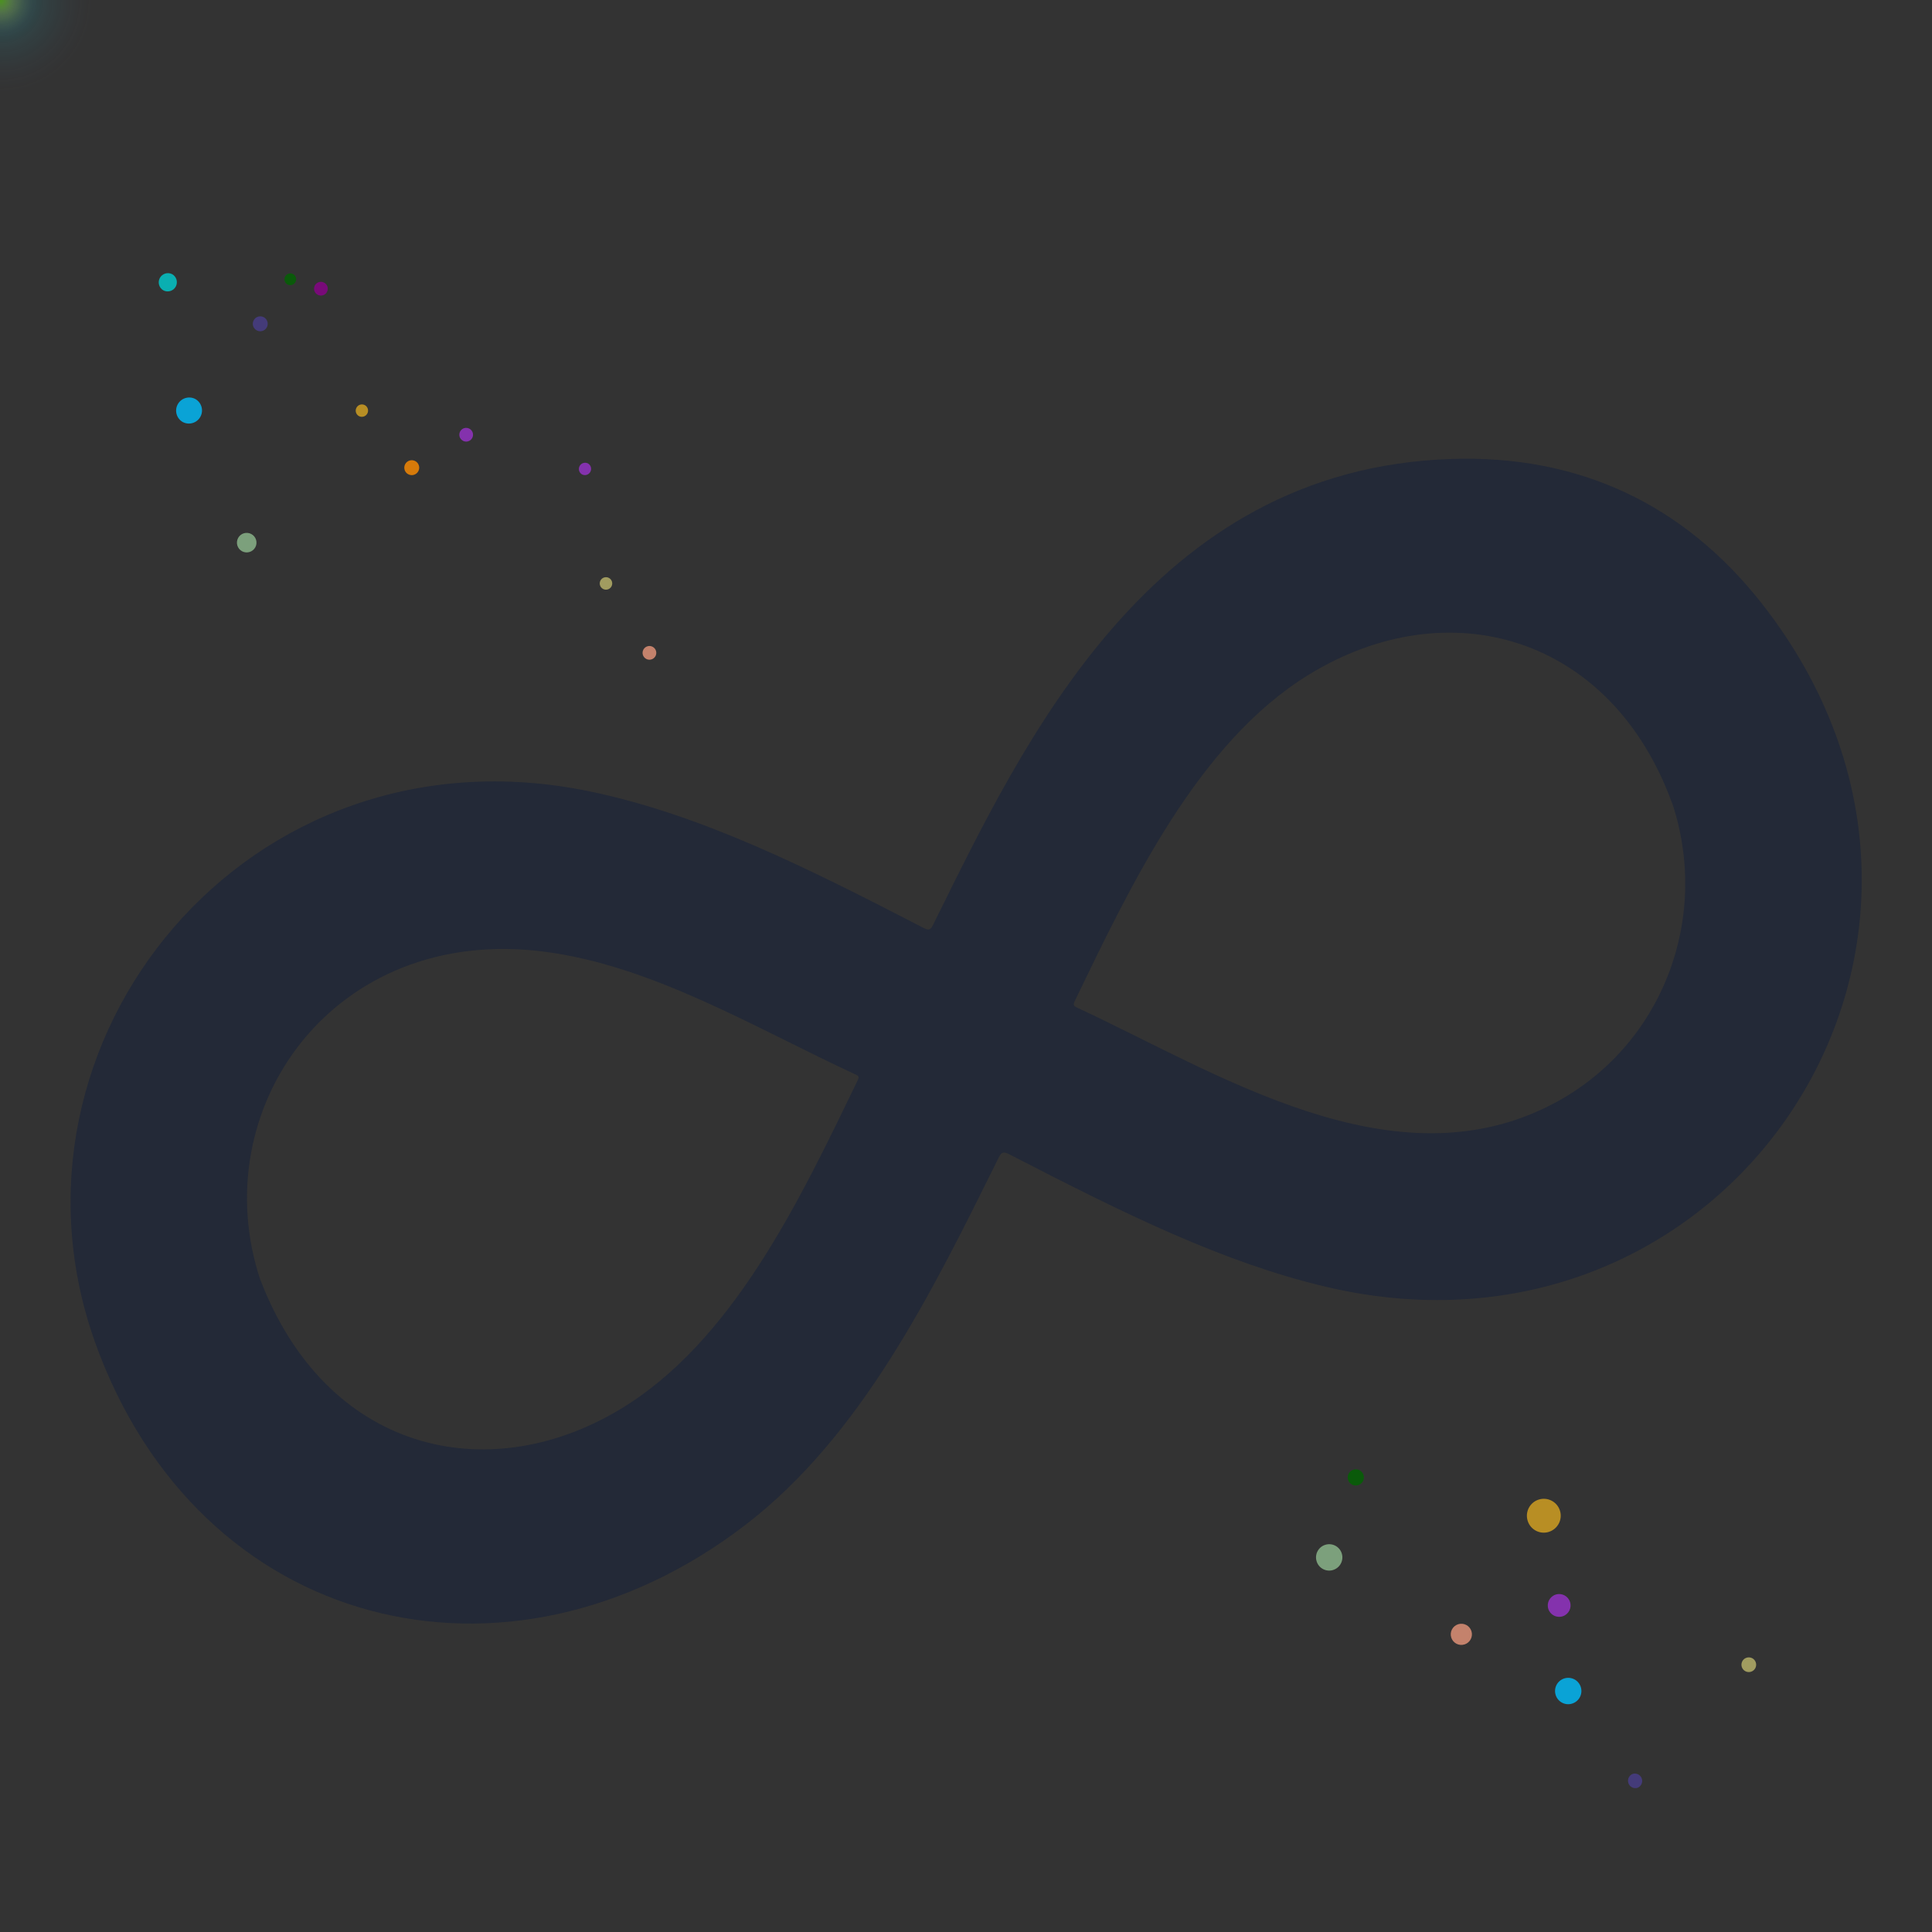 <?xml version="1.0" encoding="UTF-8"?>
<svg xmlns="http://www.w3.org/2000/svg" width="1048" height="1048" viewBox="0 0 1048 1048">


  <rect x="0" y="0" width="1048" height="1048" fill="#333333" stroke="none"/>


  <path id="infinity-2" d="m51.4,727.6c-57.61-162.5,82.37-336.46,267.89-298.43,61.09,12.56,119.19,41.91,181.8,74.24,2.86,1.46,3.78.91,5.06-1.76,48.96-98.75,117.92-247.36,281.24-252.69,68.71-2.24,125.65,24.2,168.21,78.31,142.3,181.24-15.73,422.84-236.37,370.73-55.66-13.16-108.58-39.25-171.75-71.88-3.35-1.76-4.39-1.03-5.91,2.12-35.79,72.24-74.14,150.61-137.42,199.07-128.7,98.62-296.54,57.87-352.76-99.66v-.06h0Zm89.87-33.29c35.73,93.05,122.54,113.12,194.18,70.72,61.88-36.64,98.4-114.1,129.86-179.12,1.04-2.18-.06-2.55-1.52-3.21-54.08-25.05-110.04-59.08-169-66.54-114.19-14.5-184.3,85.65-153.58,178.15h.06Zm765.74-258.7c-32.98-90.44-121.08-116.4-197.29-69.51-59.99,36.94-96.33,114.03-126.81,177.06-1.04,2.18-.18,2.73,1.52,3.52,75.54,35,171.75,97.9,258.68,51.74,57.92-30.75,84.99-99.29,63.95-162.86l-.06.06h0Z" fill="#0b193e" isolation="isolate" opacity=".4"/>

<g transform="translate(-25 -25)">
  <defs>
    <radialGradient id="radial-gradient-aqua" cx="0.5" cy="0.5" r="0.5" gradientUnits="objectBoundingBox">
      <stop offset="0" stop-color="aqua" stop-opacity="0.2"/>
      <stop offset="1" stop-color="#47527a" stop-opacity="0"/>
    </radialGradient>
    <radialGradient id="radial-gradient-green" cx="0.5" cy="0.5" r="0.5" gradientUnits="objectBoundingBox">
      <stop offset="0" stop-color="green" stop-opacity="0.4"/>
      <stop offset="1" stop-color="#47527a" stop-opacity="0"/>
    </radialGradient>
    <radialGradient id="radial-gradient-yellow" cx="0.5" cy="0.5" r="0.5" gradientUnits="objectBoundingBox">
      <stop offset="0" stop-color="yellow" stop-opacity="0.4"/>
      <stop offset="1" stop-color="#47527a" stop-opacity="0"/>
    </radialGradient>
  </defs>

    <circle cx="25.5" cy="25.5" r="50" fill="url(#radial-gradient-aqua)">
      <animateMotion
      dur="100s"
      repeatCount="indefinite"
      path="m86.1,712.45c-21.65-55.26-4.25-94.51,9.84-130.6,203.18-386.85,691.01,360,856.67-43.53,11.63-37.4,15.8-87.09,0-135.63s-56.62-86.61-94.79-103.02c-333.18-143.33-288.97,669.82-680.03,516.35-33.64-20.4-70.05-48.31-91.69-103.56Z" />
    </circle>

    <circle cx="25.5" cy="25.5" r="20" fill="url(#radial-gradient-yellow)">
      <animateMotion
      dur="50s"
      repeatCount="indefinite"
      path="m86.1,712.45c-21.65-55.26-4.25-94.51,9.84-130.6,203.18-386.85,691.01,360,856.67-43.53,11.63-37.4,15.8-87.09,0-135.63s-56.62-86.61-94.79-103.02c-333.18-143.33-288.97,669.82-680.03,516.35-33.64-20.4-70.05-48.31-91.69-103.56Z" />
    </circle>

    <circle cx="25.5" cy="25.5" r="10" fill="url(#radial-gradient-green)">
      <animateMotion
      dur="30s"
      repeatCount="indefinite"
      path="m86.1,712.45c-21.65-55.26-4.25-94.51,9.84-130.6,203.18-386.85,691.01,360,856.67-43.53,11.63-37.4,15.8-87.09,0-135.63s-56.62-86.61-94.79-103.02c-333.18-143.33-288.97,669.82-680.03,516.35-33.64-20.4-70.05-48.31-91.69-103.56Z" />
    </circle>
  </g>



  <g id="dots" opacity="0.8">

    <g id="dots-top">

      <path d="m315.72,257.34c1.66.85,3.7.19,4.55-1.47.82-1.61.24-3.58-1.34-4.48-1.66-.85-3.7-.19-4.55,1.47-.82,1.61-.24,3.58,1.34,4.48Z" fill="DarkOrchid">
        <animate attributeName="opacity" dur="4s" values="0;1;0" repeatCount="indefinite" begin="0.1" />
      </path>

      <path d="m88.64,157.52c2.45,1.27,5.47.31,6.74-2.14,1.24-2.39.36-5.33-1.98-6.65-2.45-1.27-5.47-.31-6.74,2.14-1.24,2.39-.36,5.33,1.98,6.65Z" fill="DarkTurquoise">
        <animate attributeName="opacity" dur="5s" values="0;1;0" repeatCount="indefinite" begin="2" />
      </path>

      <path d="m221.43,257.25c1.97,1.06,4.42.32,5.48-1.64s.33-4.41-1.63-5.48c-1.97-1.06-4.42-.33-5.49,1.64-1.06,1.97-.33,4.42,1.64,5.49h0Z" fill="DarkOrange">
        <animate attributeName="opacity" dur="2s" values="0;1;0" repeatCount="indefinite" begin="2" />
      </path>

      <path d="m172.27,159.87c1.8.99,4.07.34,5.06-1.46.99-1.8.34-4.07-1.46-5.06-1.8-.99-4.07-.34-5.06,1.46,0,0,0,.02,0,.02-.98,1.8-.32,4.05,1.48,5.03h0Z" fill="DarkMagenta">
        <animate attributeName="opacity" dur="3s" values="0;2;0" repeatCount="indefinite" begin="1" />
      </path>

      <path d="m131.3,299.02c2.58,1.39,5.79.43,7.19-2.14s.43-5.79-2.14-7.19c-2.58-1.39-5.8-.44-7.19,2.14-1.39,2.58-.44,5.8,2.14,7.19h0Z" fill="DarkSeaGreen">
        <animate attributeName="opacity" dur="5s" values="0;1;0" repeatCount="indefinite" begin="2" />
      </path>

      <path d="m154.17,228.95c3.48,1.82,7.78.47,9.6-3.02,1.78-3.41.52-7.62-2.83-9.5-3.48-1.82-7.78-.47-9.6,3.02-1.78,3.41-.52,7.62,2.83,9.5Z" fill="DeepSkyBlue" transform="translate(-55 0)">
        <animate attributeName="opacity" dur="5s" values="0;1;0" repeatCount="indefinite" begin="5" />
      </path>

      <path d="m194.72,225.73c1.66.86,3.7.2,4.56-1.46.83-1.61.24-3.6-1.34-4.49-1.64-.89-3.7-.28-4.58,1.37-.89,1.64-.28,3.7,1.37,4.58h0Z" fill="GoldenRod">
        <animate attributeName="opacity" dur="6s" values="0;1;0" repeatCount="indefinite" begin="3" />
      </path>

      <path d="m155.95,154.32c1.57.82,3.51.21,4.33-1.36.8-1.54.24-3.44-1.28-4.29-1.57-.82-3.51-.21-4.33,1.36-.8,1.54-.24,3.44,1.28,4.29Z" fill="DarkGreen">
        <animate attributeName="opacity" dur="3s" values="0;1;0" repeatCount="indefinite" begin="2" />
      </path>

      <path d="m139.25,179.21c1.97,1.06,4.42.33,5.49-1.64,1.06-1.97.33-4.42-1.64-5.49-1.97-1.06-4.42-.32-5.48,1.64s-.33,4.41,1.63,5.48h0Z" fill="DarkSlateBlue">
        <animate attributeName="opacity" dur="5s" values="0;1;0" repeatCount="indefinite" begin="8" />
      </path>

      <path d="m327.1,319.46c1.64.89,3.7.28,4.59-1.37.89-1.64.28-3.7-1.37-4.59-1.64-.89-3.7-.28-4.59,1.37-.89,1.64-.28,3.7,1.37,4.59Z" fill="DarkKhaki">
        <animate attributeName="opacity" dur="7s" values="0;1;0" repeatCount="indefinite" begin="8" />
      </path>

      <path d="m350.48,357.4c1.8.99,4.07.34,5.06-1.46s.34-4.07-1.46-5.06-4.07-.34-5.06,1.46c0,0,0,.02-.01.02-.98,1.8-.32,4.05,1.48,5.03h-.01Z" fill="DarkSalmon">
        <animate attributeName="opacity" dur="7s" values="0;1;0" repeatCount="indefinite" begin="10" />
      </path>

      <path d="m251.07,239.08c1.8.99,4.07.34,5.06-1.46s.34-4.07-1.46-5.06c-1.8-.99-4.07-.34-5.06,1.46,0,0,0,.02,0,.02-.98,1.8-.32,4.05,1.48,5.03h0Z" fill="DarkOrchid">
        <animate attributeName="opacity" dur="7s" values="0;1;0" repeatCount="indefinite" begin="12" />
      </path>
    </g>





    <g id="dots-bottom">

      <path d="m847.63,876.75c3.25-1.03,5.06-4.5,4.02-7.76-1.03-3.25-4.5-5.06-7.76-4.02-3.25,1.03-5.06,4.5-4.02,7.76,0,.01,0,.03.01.04,1.04,3.24,4.51,5.02,7.74,3.98h.01Z" fill="DarkOrchid">
        <animate attributeName="opacity" dur="3s" values="0;2;0" repeatCount="indefinite" begin="2" />
      </path>

      <path d="m794.43,892.01c3.02-.96,4.7-4.18,3.74-7.21-.96-3.02-4.18-4.7-7.21-3.74-3.02.96-4.7,4.18-3.74,7.21,0,.01,0,.03.01.04.97,3.01,4.19,4.66,7.19,3.69h.01Z" fill="DarkSalmon">
        <animate attributeName="opacity" dur="5s" values="0;2;0" repeatCount="indefinite" begin="4" />
      </path>

      <path d="m949.86,906.81c2.1-.68,3.24-2.93,2.56-5.03s-2.93-3.24-5.03-2.56-3.24,2.93-2.56,5.03,2.93,3.24,5.03,2.56Z" fill="DarkKhaki">
        <animate attributeName="opacity" dur="4s" values="0;1;0" repeatCount="indefinite" begin="6" />
      </path>

      <path d="m888.18,969.82c2.07-.76,3.13-3.06,2.37-5.14-.72-1.96-2.83-3.03-4.84-2.47-2.07.76-3.13,3.06-2.37,5.14.72,1.96,2.83,3.03,4.84,2.47Z" fill="DarkSlateBlue">
        <animate attributeName="opacity" dur="2s" values="0;1;0" repeatCount="indefinite" begin="3" />
      </path>

      <path d="m736.77,805.6c2.31-.73,3.59-3.2,2.86-5.51-.73-2.31-3.2-3.59-5.51-2.86-2.31.73-3.59,3.2-2.86,5.51v.03c.74,2.3,3.2,3.57,5.5,2.83h.01Z" fill="DarkGreen">
        <animate attributeName="opacity" dur="7s" values="0;1;0" repeatCount="indefinite" begin="10" />
      </path>


      <path d="m840.2,830.94c4.83-1.53,7.51-6.69,5.98-11.52s-6.69-7.51-11.52-5.98-7.51,6.69-5.98,11.52c0,.02.01.04.02.07,1.54,4.81,6.69,7.46,11.5,5.92h0Z" fill="GoldenRod">
        <animate attributeName="opacity" dur="3s" values="0;1;0" repeatCount="indefinite" begin="1" />
      </path>

      <path d="m852.83,924.09c3.77-1.19,5.85-5.21,4.66-8.97-1.19-3.77-5.21-5.85-8.97-4.66-3.77,1.19-5.85,5.21-4.66,8.97,0,.02.01.04.02.06,1.2,3.74,5.21,5.81,8.95,4.61h0Z" fill="DeepSkyBlue">
        <animate attributeName="opacity" dur="7s" values="0;1;0" repeatCount="indefinite" begin="14" />
      </path>


      <path d="m723.17,851.61c3.77-1.19,5.85-5.21,4.66-8.97-1.19-3.77-5.21-5.85-8.97-4.66-3.77,1.19-5.85,5.21-4.66,8.97,0,.02.01.04.02.06,1.2,3.74,5.21,5.81,8.95,4.61h0Z" fill="DarkSeaGreen">
        <animate attributeName="opacity" dur="7s" values="0;1;0" repeatCount="indefinite" begin="16" />
      </path>
    </g>
  </g>
</svg>
